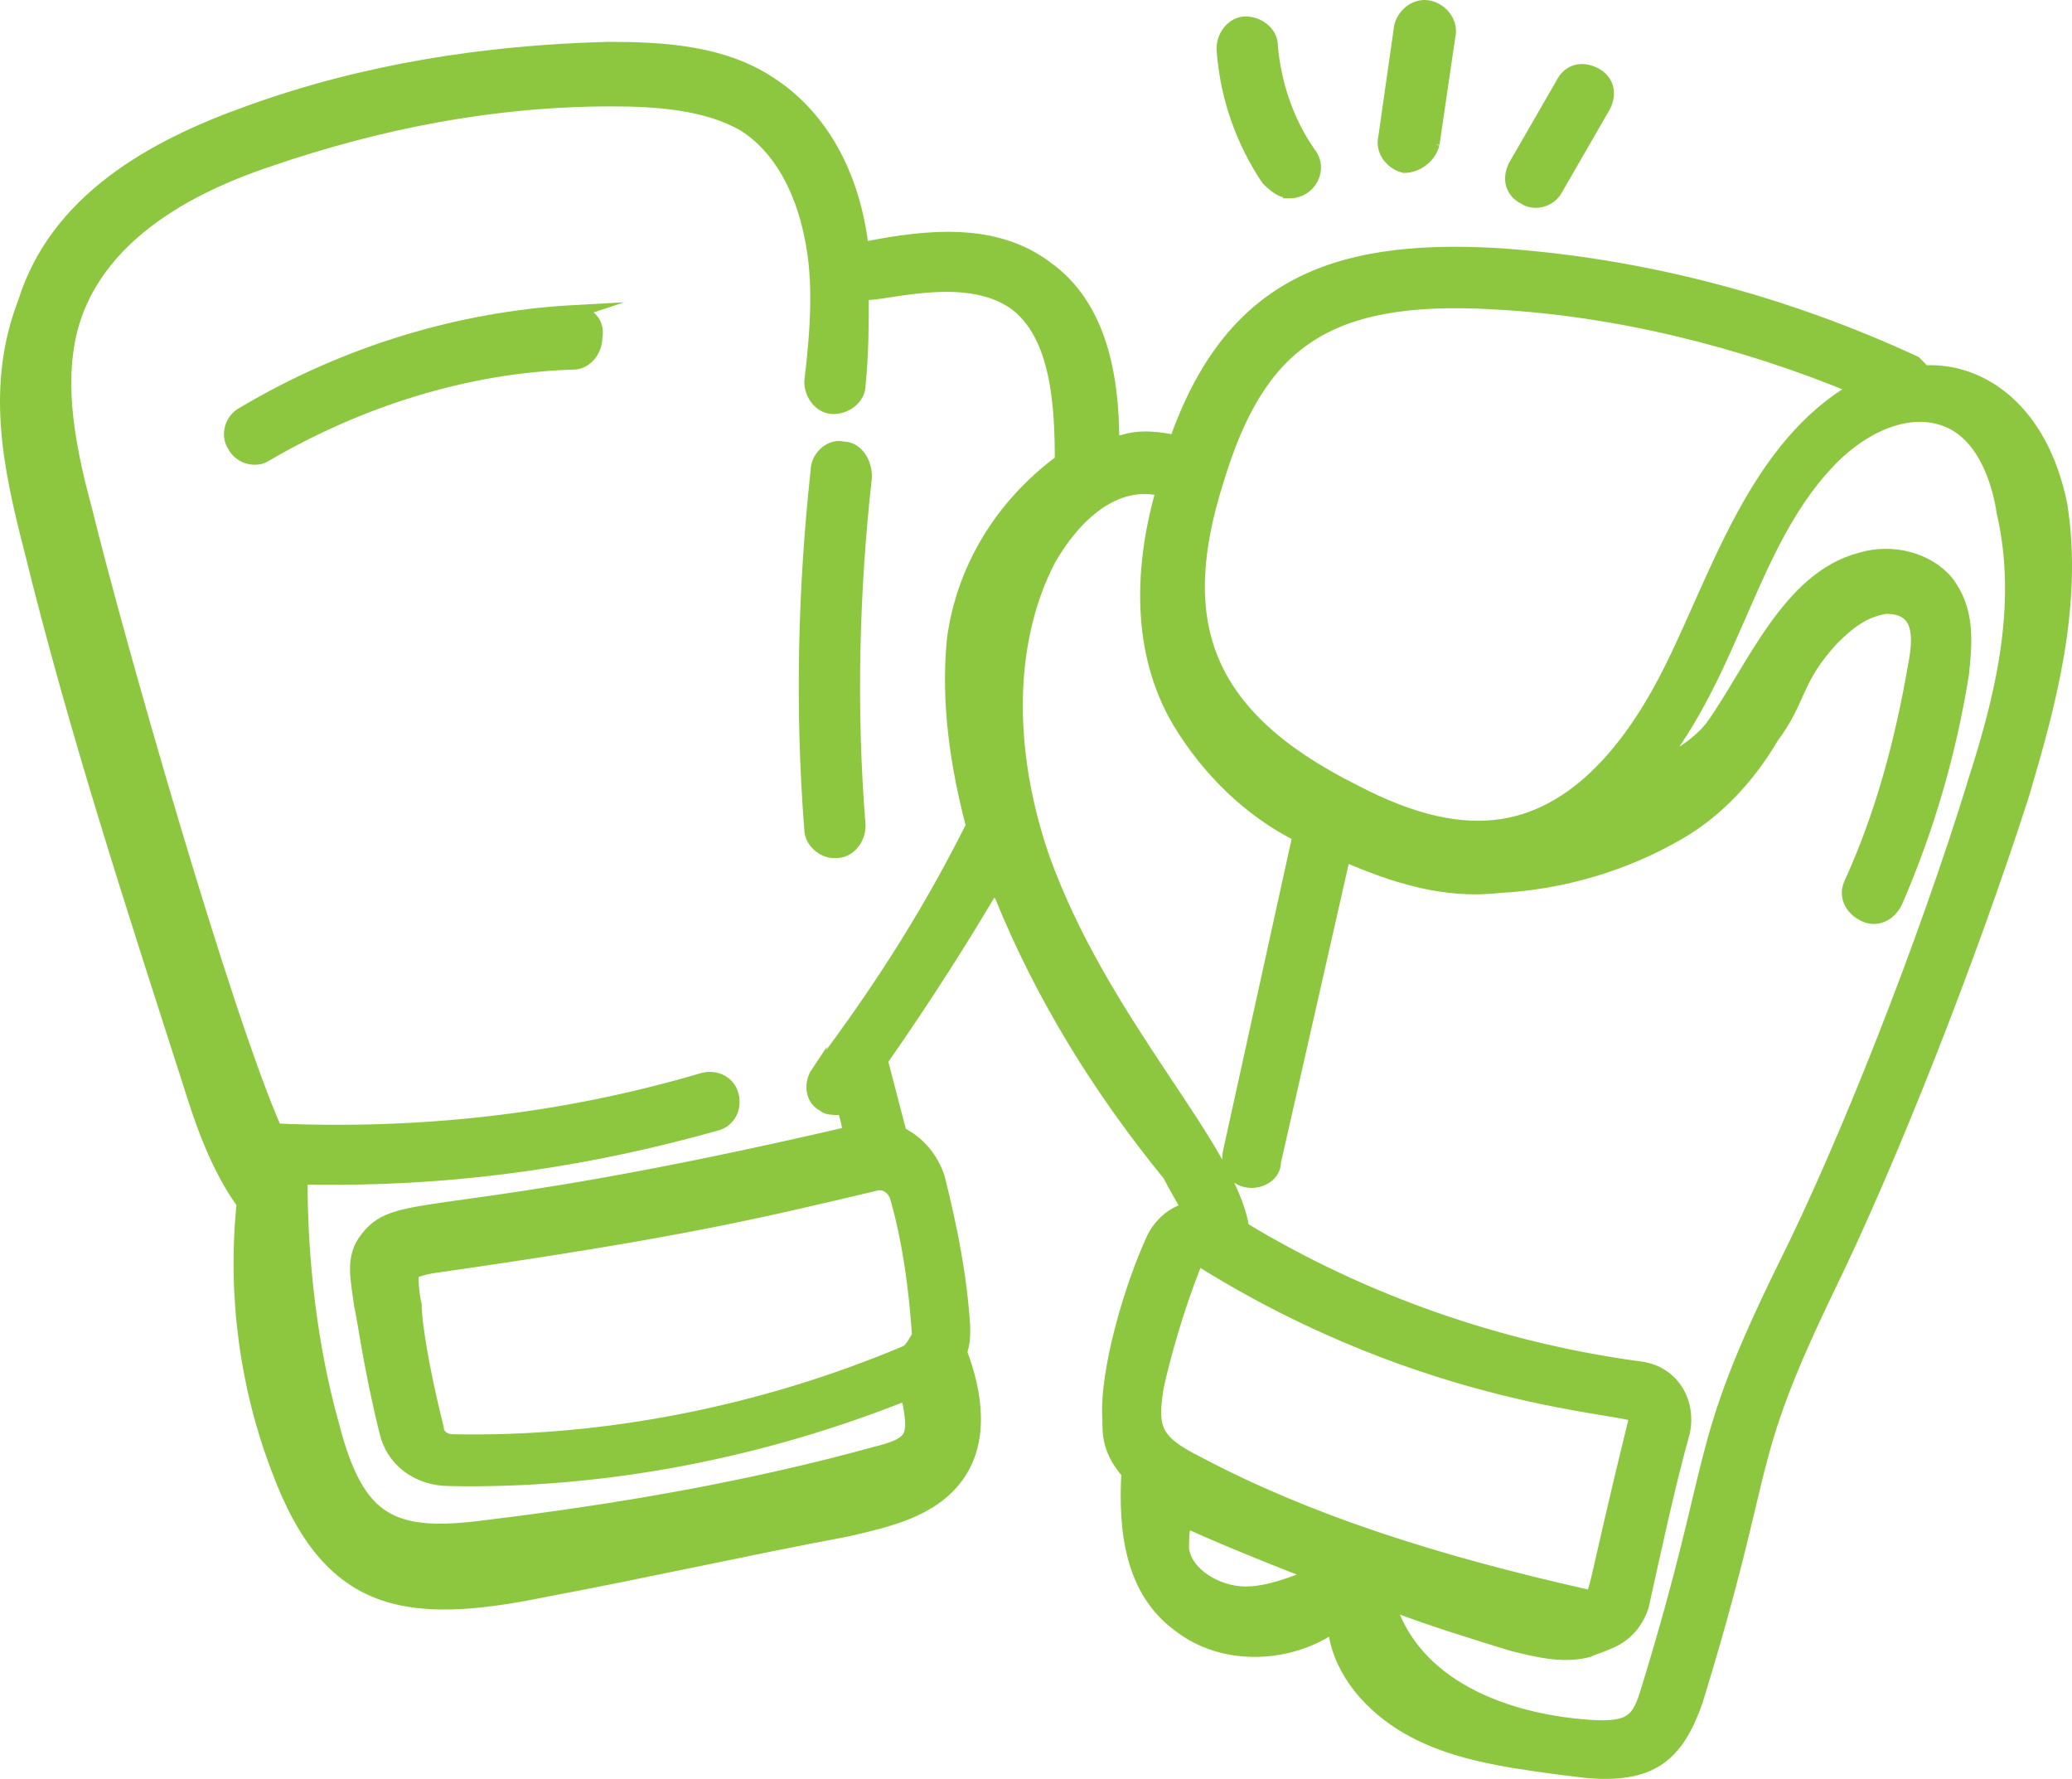 <?xml version="1.0" encoding="utf-8"?> <svg xmlns="http://www.w3.org/2000/svg" id="Layer_1" data-name="Layer 1" viewBox="0 0 1055.17 905.7"><defs><style> .cls-1 { fill: #8dc63f; stroke: #8dc63f; stroke-miterlimit: 10; stroke-width: 7px; } </style></defs><path class="cls-1" d="M979.89,189.52c-1.62-1.62-3.23-3.23-4.84-4.84-66.21-30.68-138.88-50.06-213.16-54.91-85.59-4.84-135.64,17.76-163.1,95.28-8.07-1.62-17.76-3.23-27.45,0h-4.84c0-33.91-6.46-69.44-33.91-88.82-25.84-19.38-59.75-16.15-92.05-9.69h-1.62c-4.84-41.99-24.22-69.44-46.83-83.97-24.22-16.15-54.91-17.76-82.36-17.76-62.98,1.62-124.34,11.3-182.48,32.3-50.06,17.76-98.51,45.21-114.65,96.89-16.15,41.99-8.07,82.36,3.23,125.96,22.61,92.05,51.67,180.87,80.74,271.3,6.46,20.99,14.53,43.6,27.45,61.36-4.84,46.83,1.62,93.66,17.76,135.64,25.84,69.44,64.6,75.9,135.64,61.36,51.67-9.69,101.74-20.99,153.41-30.68,20.99-4.84,43.6-9.69,56.52-27.45,12.92-17.76,9.69-41.99,1.62-62.98,1.62-4.84,1.62-8.07,1.62-12.92-1.62-25.84-6.46-50.06-12.92-75.9-3.23-9.69-9.69-17.76-19.38-22.61-1.62-6.46-8.07-30.68-9.69-37.14,22.61-32.3,41.99-62.98,58.14-90.43,1.62,1.62,1.62,4.84,3.23,6.46,20.99,51.67,50.06,98.51,85.59,142.1,3.23,6.46,6.46,11.3,9.69,17.76-8.07,1.62-14.53,8.07-17.76,14.53-11.3,24.22-24.22,67.82-22.61,92.05,0,8.07,0,16.15,9.69,27.45-1.62,29.07,1.62,59.75,25.84,77.51,22.61,17.76,56.52,16.15,79.13,0,1.62,20.99,16.15,38.76,33.91,50.06,17.76,11.3,38.76,16.15,58.14,19.38,20.99,3.23,22.61,3.23,35.53,4.84,33.91,3.23,46.83-8.07,56.52-35.53,38.76-125.96,22.61-117.88,67.82-211.55,30.68-62.98,71.05-164.72,98.51-250.3,12.92-43.6,27.45-95.28,19.38-146.95-9.7-48.44-40.39-69.43-69.45-67.81h0ZM760.27,154c62.98,3.23,127.57,19.38,185.71,43.6-51.67,29.07-71.05,95.28-95.28,143.71-16.15,32.3-43.6,72.67-85.59,79.13-20.99,3.23-45.21-1.62-75.9-17.76-77.51-38.76-92.05-87.2-69.44-158.26,21-69.44,54.91-95.28,140.49-90.43h0ZM461.52,688.52c-72.67,30.68-153.41,46.83-230.92,45.21-4.84,0-8.07-3.23-8.07-6.46-8.07-32.3-11.3-54.91-11.3-62.98-1.62-6.46-1.62-14.53-1.62-16.15,0,0,1.62-1.62,9.69-3.23,124.34-17.76,164.72-27.45,226.08-41.99,4.84-1.62,9.69,1.62,11.3,6.46,6.46,22.61,9.69,46.83,11.3,71.05-1.62,1.62-3.23,6.46-6.46,8.08h0ZM416.3,546.41c-3.23,4.84-3.23,12.92,3.23,16.15,1.62,1.62,4.84,1.62,6.46,1.62s3.23,0,3.23-1.62c1.62,4.84,3.23,9.69,3.23,14.53-208.32,48.45-229.31,32.3-245.45,53.29-8.07,9.69-4.84,20.99-3.23,33.91,1.62,6.46,4.84,32.3,12.92,64.6,3.23,14.53,16.15,24.22,32.3,24.22,79.13,1.62,159.88-14.53,232.54-43.6l1.62,4.84c3.23,17.76,1.62,20.99-17.76,25.84-64.6,17.76-130.8,29.07-197.01,37.14-48.45,6.46-66.21-1.62-79.13-51.67-11.3-40.37-16.15-83.97-16.15-125.96h17.76c66.21,0,130.8-9.69,193.79-27.45,6.46-1.62,9.69-8.07,8.07-14.53-1.62-6.46-8.07-9.69-14.53-8.07-71.05,20.99-143.72,29.07-218,25.84-25.84-58.13-80.75-250.3-96.9-316.51-9.69-35.53-16.15-72.67-3.23-103.35,12.92-30.68,43.6-56.52,96.89-74.28,56.52-19.38,114.65-30.68,174.41-30.68,22.61,0,48.45,1.62,67.82,12.92,17.76,11.3,29.07,32.3,33.91,56.52,4.84,22.61,3.23,46.83,0,74.28,0,6.46,4.84,12.92,11.3,12.92s12.92-4.84,12.92-11.3c1.62-16.15,1.62-30.68,1.62-46.83,9.69,1.62,51.67-12.92,77.51,4.84,22.61,16.15,24.22,53.29,24.22,80.74-30.68,22.61-50.06,54.91-54.91,90.43-3.23,32.3,1.62,64.6,9.69,95.28-19.38,38.76-43.6,79.13-79.13,125.96h-.01ZM608.47,643.3c0-1.62,3.23-1.62,3.23-1.62,116.27,72.67,218,74.28,221.24,79.13v1.62c-22.61,92.05-19.38,90.43-24.22,90.43-79.13-17.76-143.72-38.76-198.63-67.82-22.61-11.3-24.22-17.76-20.99-38.76,3.23-14.53,9.69-38.76,19.37-62.98h0ZM602.01,788.64c0-4.84,0-9.69,1.62-14.53,12.92,6.46,53.29,22.61,66.21,27.45-11.3,4.84-24.22,9.69-35.53,9.69-14.53,0-30.68-9.69-32.3-22.61h0ZM1005.73,397.84c-25.84,83.97-66.21,185.71-96.89,247.07-46.83,95.28-32.3,93.66-69.44,214.78-4.84,16.15-8.07,20.99-30.68,19.38-43.6-3.23-88.82-20.99-101.74-62.98,20.99,8.07,41.99,14.53,62.98,20.99,12.92,3.23,25.84,6.46,38.76,3.23,3.23-1.62,4.84-1.62,8.07-3.23,9.69-3.23,16.15-9.69,19.38-19.38,6.46-29.07,12.92-59.75,20.99-88.82,3.23-16.15-6.46-30.68-22.61-32.3-71.05-9.69-140.49-33.91-201.86-71.05-6.46-41.99-71.05-103.35-101.74-188.94-19.38-56.52-17.76-111.43,3.23-151.79,12.92-22.61,33.91-41.99,58.14-35.53-11.3,38.76-12.92,82.36,8.07,117.88,14.53,24.22,35.53,45.21,61.36,58.14l-35.53,161.49c-1.62,8.07,3.23,14.53,11.3,14.53,4.84,0,11.3-3.23,11.3-9.69l35.53-156.64c25.84,11.3,51.67,19.38,79.13,16.15,32.3-1.62,64.6-11.3,92.05-27.45,19.38-11.3,35.53-29.07,46.83-48.45,14.53-19.38,11.3-29.07,30.68-50.06,8.07-8.07,16.15-14.53,27.45-16.15,17.76,0,17.76,14.53,14.53,30.68-6.46,37.14-16.15,74.28-32.3,109.81-3.23,6.46,0,12.92,6.46,16.15,6.46,3.23,12.92,0,16.15-6.46,16.15-37.14,27.45-75.9,33.91-116.27,1.62-16.15,3.23-32.3-8.07-46.83-9.69-11.3-27.45-16.15-43.6-11.3-37.14,9.69-54.91,56.52-75.9,85.59-6.46,8.07-16.15,14.53-29.07,20.99,40.37-50.06,48.45-113.04,87.2-155.03,16.15-17.76,40.37-30.68,61.36-22.61,20.99,8.07,27.45,35.53,29.07,46.83,11.31,48.44-1.61,96.89-14.53,137.25h0Z"></path><path class="cls-1" d="M429.23,228.28c-6.46-1.62-12.92,4.84-12.92,11.3-6.46,59.75-8.07,121.11-3.23,182.48,0,6.46,6.46,11.3,11.3,11.3h1.62c6.46,0,11.3-6.46,11.3-12.92-4.84-59.75-3.23-119.5,3.23-177.64,0-8.07-4.84-14.53-11.3-14.53h0Z"></path><path class="cls-1" d="M291.97,158.84c-58.13,3.23-116.27,20.99-167.95,51.68-6.46,3.23-8.07,11.3-4.84,16.15,3.23,6.46,11.3,8.07,16.15,4.84,46.83-27.45,101.74-45.21,156.64-46.83,6.46,0,11.3-6.46,11.3-12.92,1.61-8.08-4.85-12.92-11.31-12.92h0Z"></path><path class="cls-1" d="M656.93,97.48c9.69,0,16.15-11.3,9.69-19.38-11.3-16.15-17.76-35.53-19.38-54.91,0-6.46-6.46-11.3-12.92-11.3s-11.3,6.46-11.3,12.92c1.62,24.22,9.69,46.83,22.61,66.21,4.84,4.84,8.07,6.46,11.3,6.46h0Z"></path><path class="cls-1" d="M729.6,73.25l8.07-54.91c1.62-6.46-3.23-12.92-9.69-14.53-6.46-1.62-12.92,3.23-14.53,9.69l-8.07,56.52c-1.62,6.46,3.23,12.92,9.69,14.53,6.46,0,12.92-4.84,14.53-11.3h0Z"></path><path class="cls-1" d="M792.58,95.86l24.22-41.99c3.23-6.46,1.62-12.92-4.84-16.15-6.46-3.23-12.92-1.62-16.15,4.84l-24.22,41.99c-3.23,6.46-1.62,12.92,4.84,16.15,4.85,3.23,12.92,1.62,16.15-4.84Z"></path></svg> 